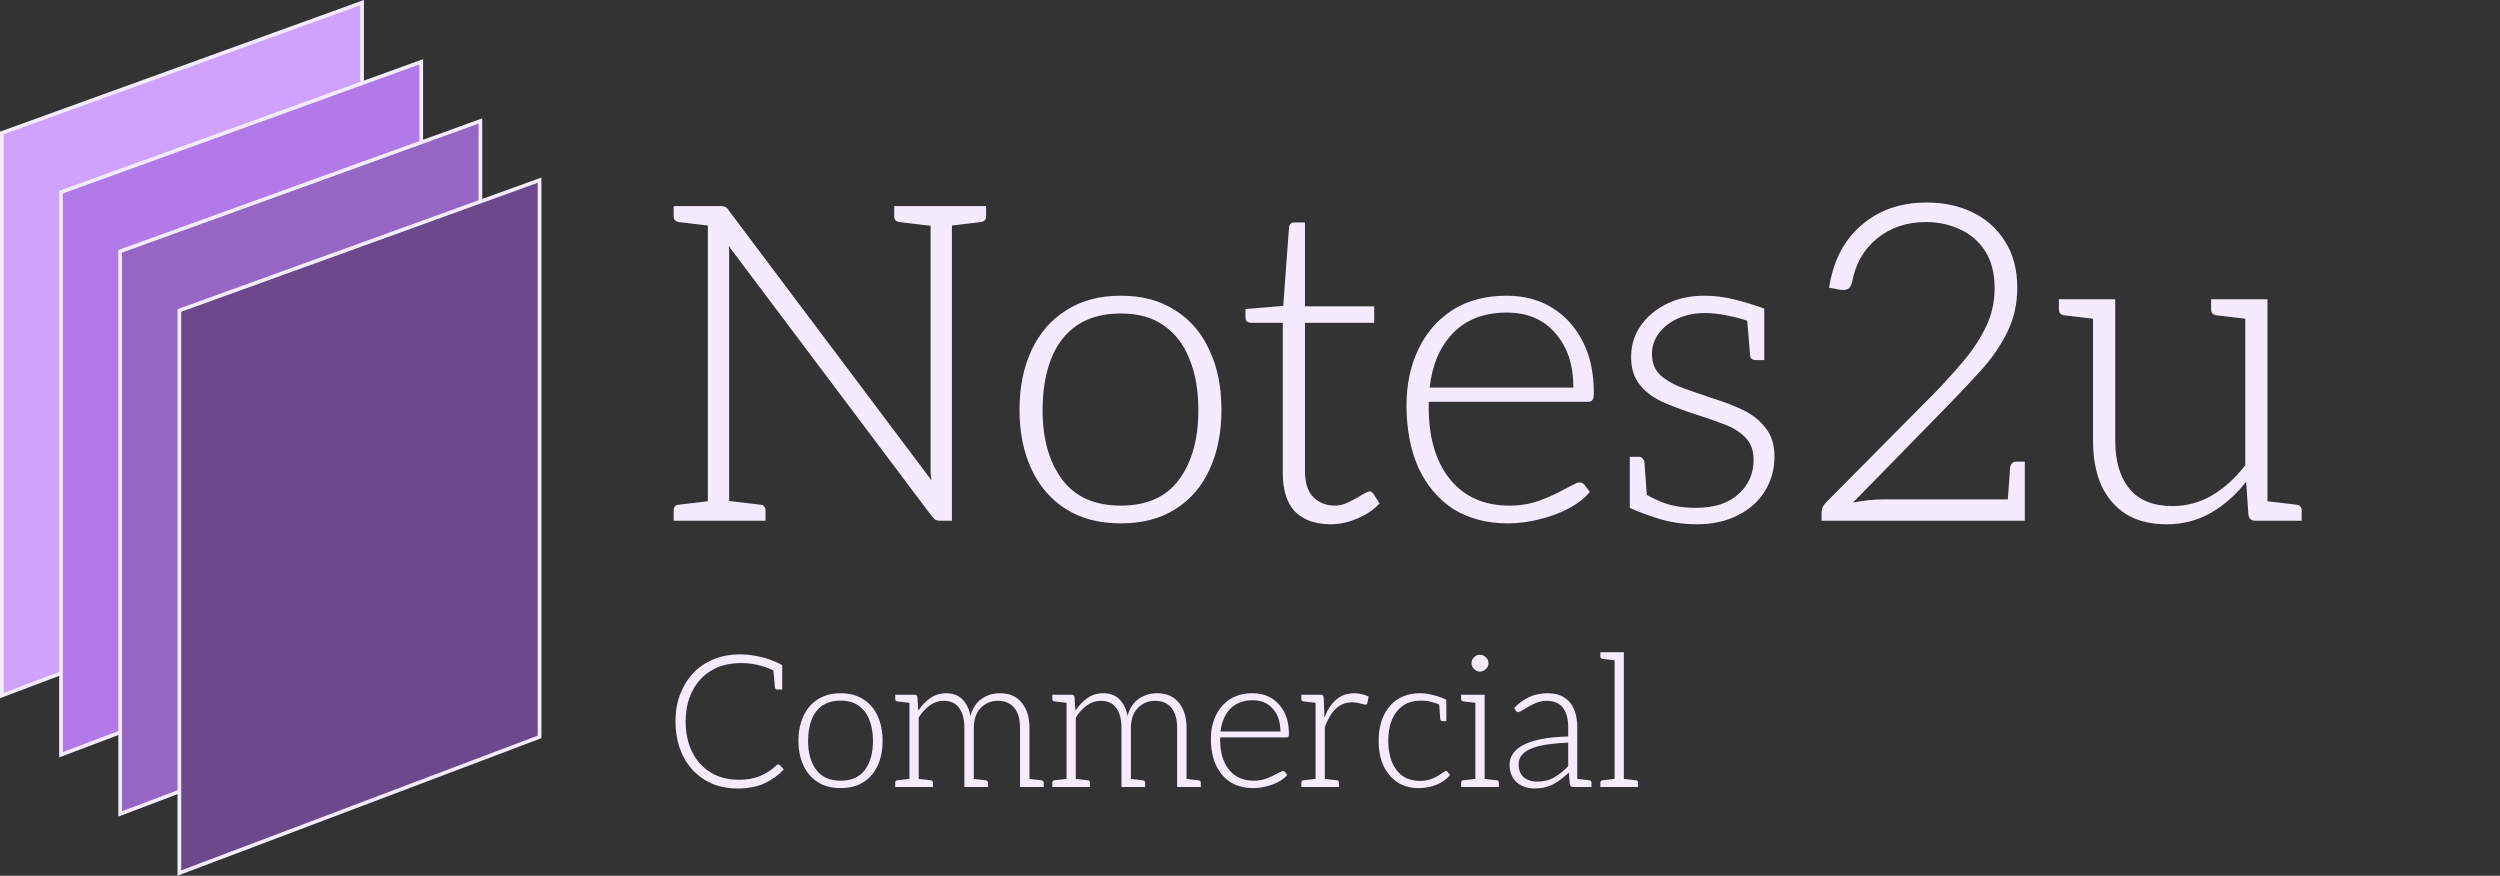 <svg width="845" height="296" viewBox="0 0 845 296" fill="none" xmlns="http://www.w3.org/2000/svg">
<rect x="0" y="0" width="845" height="296" fill="#333333" stroke="none"/>
<path d="M0.625 235.096V44.938L122.375 0.891V189.068L0.625 235.096Z" fill="#CEA2FD" stroke="#F4ECFE" stroke-width="1.25"/>
<path d="M20.625 255.096V64.939L142.375 20.891V209.068L20.625 255.096Z" fill="#B27AE9" stroke="#F4ECFE" stroke-width="1.25"/>
<path d="M40.625 275.096V84.939L162.375 40.891V229.068L40.625 275.096Z" fill="#9566C3" stroke="#F4ECFE" stroke-width="1.25"/>
<path d="M60.625 295.096V104.939L182.375 60.891V249.068L60.625 295.096Z" fill="#6B498C" stroke="#F4ECFE" stroke-width="1.25"/>
<path d="M249.438 266.5C246.188 266.5 243.271 265.958 240.688 264.875C238.104 263.75 235.854 262.146 233.938 260.062C232.104 258.021 230.708 255.625 229.75 252.875C228.792 250.125 228.313 247.146 228.313 243.937C228.313 240.521 228.833 237.437 229.875 234.687C230.958 231.896 232.438 229.5 234.313 227.5C236.229 225.5 238.5 223.958 241.125 222.875C243.792 221.75 246.771 221.187 250.063 221.187C251.896 221.187 253.667 221.354 255.375 221.687C257.083 221.979 258.688 222.396 260.188 222.937C261.729 223.479 263.125 224.104 264.375 224.812V227.312L261.875 226.875C260.542 226.125 258.875 225.479 256.875 224.937C254.917 224.396 252.771 224.125 250.438 224.125C246.563 224.125 243.229 224.958 240.438 226.625C237.646 228.292 235.5 230.625 234 233.625C232.5 236.583 231.75 240.021 231.75 243.937C231.75 247.687 232.458 251.042 233.875 254C235.292 256.958 237.354 259.292 240.063 261C242.771 262.708 246.042 263.562 249.875 263.562C252.5 263.562 254.833 263.146 256.875 262.312C258.958 261.437 260.813 260.229 262.438 258.687C262.563 258.562 262.667 258.479 262.75 258.437C262.875 258.396 263 258.375 263.125 258.375C263.292 258.375 263.458 258.458 263.625 258.625L264.938 260.062C263.146 261.979 260.979 263.542 258.438 264.75C255.896 265.917 252.896 266.5 249.438 266.5ZM261.375 226.312L264.375 227.312V233.062H262.75C262.542 233.062 262.354 233 262.188 232.875C262.063 232.75 261.979 232.583 261.938 232.375L261.375 226.312ZM284.129 234.312C287.171 234.312 289.733 235 291.816 236.375C293.941 237.708 295.546 239.583 296.629 242C297.754 244.375 298.316 247.167 298.316 250.375C298.316 253.583 297.754 256.396 296.629 258.812C295.546 261.187 293.941 263.042 291.816 264.375C289.733 265.708 287.171 266.375 284.129 266.375C281.129 266.375 278.566 265.708 276.441 264.375C274.316 263.042 272.691 261.167 271.566 258.75C270.441 256.333 269.879 253.542 269.879 250.375C269.879 247.208 270.441 244.417 271.566 242C272.691 239.583 274.316 237.708 276.441 236.375C278.566 235 281.129 234.312 284.129 234.312ZM284.129 263.875C287.796 263.875 290.525 262.667 292.316 260.25C294.15 257.792 295.066 254.521 295.066 250.437C295.066 247.646 294.65 245.25 293.816 243.25C293.025 241.208 291.816 239.625 290.191 238.5C288.608 237.375 286.587 236.812 284.129 236.812C281.671 236.812 279.608 237.375 277.941 238.5C276.316 239.625 275.108 241.208 274.316 243.25C273.525 245.292 273.129 247.687 273.129 250.437C273.129 254.479 274.046 257.729 275.879 260.187C277.712 262.646 280.462 263.875 284.129 263.875ZM307.395 266V234.812H309.145C309.686 234.812 309.999 235.104 310.082 235.687L310.395 240.187C311.561 238.437 312.915 237.021 314.457 235.937C316.04 234.854 317.811 234.312 319.77 234.312C322.103 234.312 323.936 235 325.27 236.375C326.645 237.708 327.561 239.583 328.02 242C328.686 239.458 329.915 237.542 331.707 236.25C333.54 234.958 335.624 234.312 337.957 234.312C341.165 234.312 343.624 235.375 345.332 237.5C347.082 239.583 347.957 242.437 347.957 246.062V266H344.77V246.062C344.77 243.062 344.124 240.792 342.832 239.25C341.54 237.667 339.686 236.875 337.27 236.875C334.978 236.875 333.04 237.687 331.457 239.312C329.915 240.937 329.145 243.187 329.145 246.062V266H325.957V246.062C325.957 243.146 325.374 240.896 324.207 239.312C323.04 237.687 321.29 236.875 318.957 236.875C317.29 236.875 315.749 237.375 314.332 238.375C312.915 239.375 311.645 240.75 310.52 242.5V266H307.395ZM302.582 266V264.562C302.582 264.312 302.645 264.125 302.77 264C302.895 263.833 303.061 263.75 303.27 263.75L308.02 263.187L308.395 266H302.582ZM309.52 266L309.895 263.187L314.645 263.75C314.853 263.75 315.02 263.833 315.145 264C315.27 264.125 315.332 264.312 315.332 264.562V266H309.52ZM328.082 266L328.457 263.187L333.207 263.75C333.415 263.75 333.582 263.833 333.707 264C333.874 264.125 333.957 264.312 333.957 264.562V266H328.082ZM308.395 234.812L308.02 237.625L303.27 237.062C303.061 237.021 302.895 236.937 302.77 236.812C302.645 236.687 302.582 236.5 302.582 236.25V234.812H308.395ZM346.895 266L347.27 263.187L352.02 263.75C352.228 263.75 352.395 263.833 352.52 264C352.686 264.125 352.77 264.312 352.77 264.562V266H346.895ZM360.495 266V234.812H362.245C362.787 234.812 363.099 235.104 363.183 235.687L363.495 240.187C364.662 238.437 366.016 237.021 367.558 235.937C369.141 234.854 370.912 234.312 372.87 234.312C375.203 234.312 377.037 235 378.37 236.375C379.745 237.708 380.662 239.583 381.12 242C381.787 239.458 383.016 237.542 384.808 236.25C386.641 234.958 388.724 234.312 391.058 234.312C394.266 234.312 396.724 235.375 398.433 237.5C400.183 239.583 401.058 242.437 401.058 246.062V266H397.87V246.062C397.87 243.062 397.224 240.792 395.933 239.25C394.641 237.667 392.787 236.875 390.37 236.875C388.078 236.875 386.141 237.687 384.558 239.312C383.016 240.937 382.245 243.187 382.245 246.062V266H379.058V246.062C379.058 243.146 378.474 240.896 377.308 239.312C376.141 237.687 374.391 236.875 372.058 236.875C370.391 236.875 368.849 237.375 367.433 238.375C366.016 239.375 364.745 240.75 363.62 242.5V266H360.495ZM355.683 266V264.562C355.683 264.312 355.745 264.125 355.87 264C355.995 263.833 356.162 263.75 356.37 263.75L361.12 263.187L361.495 266H355.683ZM362.62 266L362.995 263.187L367.745 263.75C367.953 263.75 368.12 263.833 368.245 264C368.37 264.125 368.433 264.312 368.433 264.562V266H362.62ZM381.183 266L381.558 263.187L386.308 263.75C386.516 263.75 386.683 263.833 386.808 264C386.974 264.125 387.058 264.312 387.058 264.562V266H381.183ZM361.495 234.812L361.12 237.625L356.37 237.062C356.162 237.021 355.995 236.937 355.87 236.812C355.745 236.687 355.683 236.5 355.683 236.25V234.812H361.495ZM399.995 266L400.37 263.187L405.12 263.75C405.328 263.75 405.495 263.833 405.62 264C405.787 264.125 405.87 264.312 405.87 264.562V266H399.995ZM423.596 266.375C420.637 266.375 418.075 265.708 415.908 264.375C413.783 263 412.137 261.062 410.971 258.562C409.846 256.062 409.283 253.125 409.283 249.75C409.283 246.792 409.846 244.146 410.971 241.812C412.096 239.479 413.7 237.646 415.783 236.312C417.908 234.979 420.429 234.312 423.346 234.312C425.804 234.312 427.95 234.875 429.783 236C431.617 237.125 433.054 238.708 434.096 240.75C435.137 242.75 435.658 245.167 435.658 248C435.658 248.5 435.596 248.833 435.471 249C435.346 249.167 435.117 249.25 434.783 249.25H412.408C412.408 249.458 412.408 249.667 412.408 249.875C412.408 250.042 412.408 250.25 412.408 250.5C412.492 254.667 413.533 257.937 415.533 260.312C417.533 262.687 420.283 263.875 423.783 263.875C425.283 263.875 426.679 263.646 427.971 263.187C429.304 262.687 430.45 262.167 431.408 261.625C432.408 261.083 433.096 260.75 433.471 260.625C433.804 260.583 434.075 260.667 434.283 260.875L435.096 261.937C434.387 262.812 433.408 263.583 432.158 264.25C430.908 264.917 429.512 265.437 427.971 265.812C426.471 266.188 425.012 266.375 423.596 266.375ZM412.533 247.25H432.783C432.783 244.042 431.929 241.479 430.221 239.562C428.554 237.646 426.283 236.687 423.408 236.687C420.242 236.687 417.721 237.646 415.846 239.562C414.012 241.437 412.908 244 412.533 247.25ZM444.663 266V234.812H446.35C446.725 234.812 446.996 234.896 447.163 235.062C447.329 235.229 447.413 235.5 447.413 235.875L447.663 242.562C448.621 239.979 449.933 237.958 451.6 236.5C453.267 235.042 455.329 234.312 457.788 234.312C458.746 234.312 459.6 234.417 460.35 234.625C461.142 234.833 461.892 235.104 462.6 235.437L462.163 237.687C462.121 237.854 462.017 237.979 461.85 238.062C461.725 238.146 461.579 238.187 461.413 238.187C461.079 238.104 460.496 237.958 459.663 237.75C458.829 237.5 457.996 237.375 457.163 237.375C454.871 237.375 452.975 238.104 451.475 239.562C449.975 241.021 448.746 243.104 447.788 245.812V266H444.663ZM446.788 266L447.163 263.187L451.913 263.75C452.121 263.75 452.288 263.833 452.413 264C452.538 264.125 452.6 264.312 452.6 264.562V266H446.788ZM439.85 266V264.562C439.85 264.312 439.913 264.125 440.038 264C440.163 263.833 440.329 263.75 440.538 263.75L445.288 263.187L445.663 266H439.85ZM445.663 234.812L445.288 237.625L440.538 237.062C440.329 237.021 440.163 236.937 440.038 236.812C439.913 236.687 439.85 236.5 439.85 236.25V234.812H445.663ZM479.422 266.375C476.672 266.375 474.297 265.708 472.297 264.375C470.297 263.042 468.735 261.187 467.61 258.812C466.527 256.396 465.985 253.583 465.985 250.375C465.985 247.25 466.527 244.479 467.61 242.062C468.693 239.646 470.277 237.75 472.36 236.375C474.485 235 477.068 234.312 480.11 234.312C481.443 234.312 482.881 234.521 484.422 234.937C485.964 235.312 487.443 235.833 488.86 236.5V238.375L486.922 238.312C485.922 237.854 484.881 237.5 483.797 237.25C482.714 236.958 481.547 236.812 480.297 236.812C477.881 236.812 475.86 237.375 474.235 238.5C472.61 239.625 471.36 241.208 470.485 243.25C469.652 245.292 469.235 247.667 469.235 250.375C469.235 254.458 470.152 257.75 471.985 260.25C473.86 262.708 476.485 263.938 479.86 263.938C481.318 263.938 482.568 263.75 483.61 263.375C484.693 262.958 485.631 262.5 486.422 262C487.256 261.458 487.943 261 488.485 260.625C488.61 260.583 488.735 260.583 488.86 260.625C489.027 260.667 489.152 260.75 489.235 260.875L490.11 261.937C489.027 263.312 487.547 264.396 485.672 265.187C483.797 265.979 481.714 266.375 479.422 266.375ZM486.422 237.75L488.86 238.375V243.75H487.61C487.36 243.75 487.172 243.687 487.047 243.562C486.922 243.396 486.839 243.208 486.797 243L486.422 237.75ZM498.679 266V234.812H501.804V266H498.679ZM493.866 266V264.562C493.866 264.312 493.929 264.125 494.054 264C494.179 263.833 494.345 263.75 494.554 263.75L499.304 263.187L499.679 266H493.866ZM500.804 266L501.179 263.187L505.929 263.75C506.137 263.75 506.304 263.833 506.429 264C506.554 264.125 506.616 264.312 506.616 264.562V266H500.804ZM499.679 234.812L499.304 237.625L494.554 237.062C494.345 237.021 494.179 236.937 494.054 236.812C493.929 236.687 493.866 236.5 493.866 236.25V234.812H499.679ZM500.179 227C499.47 227 498.825 226.708 498.241 226.125C497.658 225.542 497.366 224.896 497.366 224.187C497.366 223.396 497.637 222.729 498.179 222.187C498.762 221.604 499.429 221.312 500.179 221.312C500.97 221.312 501.658 221.604 502.241 222.187C502.825 222.729 503.116 223.396 503.116 224.187C503.116 224.896 502.825 225.542 502.241 226.125C501.658 226.708 500.97 227 500.179 227ZM518.551 266.5C517.051 266.5 515.655 266.188 514.363 265.562C513.113 264.937 512.113 264.042 511.363 262.875C510.613 261.667 510.238 260.187 510.238 258.437C510.238 257.104 510.613 255.875 511.363 254.75C512.113 253.625 513.28 252.646 514.863 251.812C516.447 250.979 518.488 250.312 520.988 249.812C523.488 249.312 526.509 249.021 530.051 248.937V245.75C530.051 242.917 529.447 240.729 528.238 239.187C527.03 237.646 525.197 236.875 522.738 236.875C521.572 236.875 520.405 237.104 519.238 237.562C518.113 238.021 517.051 238.562 516.051 239.187C515.092 239.771 514.238 240.271 513.488 240.687C513.238 240.729 513.009 240.708 512.801 240.625C512.634 240.542 512.488 240.417 512.363 240.25L511.801 239.25C513.426 237.625 515.134 236.396 516.926 235.562C518.759 234.729 520.822 234.312 523.113 234.312C525.363 234.312 527.217 234.792 528.676 235.75C530.176 236.667 531.28 237.979 531.988 239.687C532.738 241.396 533.113 243.417 533.113 245.75V266H531.863C531.488 266 531.197 265.937 530.988 265.812C530.822 265.687 530.697 265.437 530.613 265.062L530.238 261.125C528.53 262.792 526.78 264.104 524.988 265.062C523.238 266.021 521.092 266.5 518.551 266.5ZM519.363 264.187C521.738 264.187 523.738 263.708 525.363 262.75C526.988 261.792 528.551 260.542 530.051 259V251C527.759 251.083 525.592 251.271 523.551 251.562C521.551 251.812 519.78 252.208 518.238 252.75C516.697 253.292 515.488 254.021 514.613 254.937C513.738 255.854 513.301 256.979 513.301 258.312C513.301 260.271 513.884 261.75 515.051 262.75C516.259 263.708 517.697 264.187 519.363 264.187ZM532.113 266L532.488 263.187L537.238 263.75C537.447 263.75 537.613 263.833 537.738 264C537.863 264.125 537.926 264.312 537.926 264.562V266H532.113ZM545.737 266V220.437H548.862V266H545.737ZM540.924 266V264.562C540.924 264.312 540.987 264.125 541.112 264C541.237 263.833 541.403 263.75 541.612 263.75L546.362 263.187L546.737 266H540.924ZM547.862 266L548.237 263.187L552.987 263.75C553.195 263.75 553.362 263.833 553.487 264C553.612 264.125 553.674 264.312 553.674 264.562V266H547.862ZM546.737 220.437L546.362 223.25L541.612 222.687C541.403 222.646 541.237 222.562 541.112 222.437C540.987 222.312 540.924 222.125 540.924 221.875V220.437H546.737Z" fill="#F4ECFE"/>
<path d="M239.25 176V69.65H243.45C244.15 69.65 244.7 69.75 245.1 69.95C245.6 70.15 246.05 70.6 246.45 71.3L314.85 162.35C314.75 161.55 314.65 160.8 314.55 160.1C314.55 159.3 314.55 158.55 314.55 157.85V69.65H321.75V176H317.7C317.1 176 316.6 175.9 316.2 175.7C315.8 175.4 315.35 174.95 314.85 174.35L246.3 83.15C246.4 83.95 246.45 84.75 246.45 85.55C246.45 86.25 246.45 86.9 246.45 87.5V176H239.25ZM227.7 176V172.55C227.7 171.95 227.85 171.5 228.15 171.2C228.45 170.8 228.85 170.6 229.35 170.6L240.75 169.25L241.65 176H227.7ZM244.8 176L245.7 169.25L257.1 170.6C257.6 170.6 258 170.8 258.3 171.2C258.6 171.5 258.75 171.95 258.75 172.55V176H244.8ZM241.65 69.65L240.75 76.4L229.35 75.05C228.85 74.95 228.45 74.75 228.15 74.45C227.85 74.15 227.7 73.7 227.7 73.1V69.65H241.65ZM316.2 69.65L315.3 76.4L303.9 75.05C303.4 74.95 303 74.75 302.7 74.45C302.4 74.15 302.25 73.7 302.25 73.1V69.65H316.2ZM333.3 69.65V73.1C333.3 73.7 333.15 74.15 332.85 74.45C332.55 74.75 332.15 74.95 331.65 75.05L320.25 76.4L319.35 69.65H333.3ZM378.795 99.95C386.095 99.95 392.245 101.6 397.245 104.9C402.345 108.1 406.195 112.6 408.795 118.4C411.495 124.1 412.845 130.8 412.845 138.5C412.845 146.2 411.495 152.95 408.795 158.75C406.195 164.45 402.345 168.9 397.245 172.1C392.245 175.3 386.095 176.9 378.795 176.9C371.595 176.9 365.445 175.3 360.345 172.1C355.245 168.9 351.345 164.4 348.645 158.6C345.945 152.8 344.595 146.1 344.595 138.5C344.595 130.9 345.945 124.2 348.645 118.4C351.345 112.6 355.245 108.1 360.345 104.9C365.445 101.6 371.595 99.95 378.795 99.95ZM378.795 170.9C387.595 170.9 394.145 168 398.445 162.2C402.845 156.3 405.045 148.45 405.045 138.65C405.045 131.95 404.045 126.2 402.045 121.4C400.145 116.5 397.245 112.7 393.345 110C389.545 107.3 384.695 105.95 378.795 105.95C372.895 105.95 367.945 107.3 363.945 110C360.045 112.7 357.145 116.5 355.245 121.4C353.345 126.3 352.395 132.05 352.395 138.65C352.395 148.35 354.595 156.15 358.995 162.05C363.395 167.95 369.995 170.9 378.795 170.9ZM449.782 177.2C444.682 177.2 440.682 175.8 437.782 173C434.982 170.1 433.582 165.7 433.582 159.8V109.1H422.932C422.332 109.1 421.832 108.95 421.432 108.65C421.132 108.35 420.982 107.9 420.982 107.3V104.45L433.732 103.4L435.682 77C435.782 75.8 436.382 75.2 437.482 75.2H441.082V103.55H464.482V109.1H441.082V159.35C441.082 163.25 442.032 166.15 443.932 168.05C445.832 169.95 448.282 170.9 451.282 170.9C452.782 170.9 454.332 170.5 455.932 169.7C457.532 168.9 458.982 168.1 460.282 167.3C461.582 166.5 462.482 166.1 462.982 166.1C463.382 166.1 463.782 166.35 464.182 166.85L466.282 170.15C464.382 172.25 461.882 173.95 458.782 175.25C455.782 176.55 452.782 177.2 449.782 177.2ZM509.755 176.9C502.655 176.9 496.505 175.3 491.305 172.1C486.205 168.8 482.255 164.15 479.455 158.15C476.755 152.15 475.405 145.1 475.405 137C475.405 129.9 476.755 123.55 479.455 117.95C482.155 112.35 486.005 107.95 491.005 104.75C496.105 101.55 502.155 99.95 509.155 99.95C515.055 99.95 520.205 101.3 524.605 104C529.005 106.7 532.455 110.5 534.955 115.4C537.455 120.2 538.705 126 538.705 132.8C538.705 134 538.555 134.8 538.255 135.2C537.955 135.6 537.405 135.8 536.605 135.8H482.905C482.905 136.3 482.905 136.8 482.905 137.3C482.905 137.7 482.905 138.2 482.905 138.8C483.105 148.8 485.605 156.65 490.405 162.35C495.205 168.05 501.805 170.9 510.205 170.9C513.805 170.9 517.155 170.35 520.255 169.25C523.455 168.05 526.205 166.8 528.505 165.5C530.905 164.2 532.555 163.4 533.455 163.1C534.255 163 534.905 163.2 535.405 163.7L537.355 166.25C535.655 168.35 533.305 170.2 530.305 171.8C527.305 173.4 523.955 174.65 520.255 175.55C516.655 176.45 513.155 176.9 509.755 176.9ZM483.205 131H531.805C531.805 123.3 529.755 117.15 525.655 112.55C521.655 107.95 516.205 105.65 509.305 105.65C501.705 105.65 495.655 107.95 491.155 112.55C486.755 117.05 484.105 123.2 483.205 131ZM573.516 177.2C569.116 177.2 564.916 176.6 560.916 175.4C557.016 174.2 553.666 172.95 550.866 171.65V164.75L555.066 166.25C556.366 167.25 558.566 168.4 561.666 169.7C564.866 171 568.716 171.65 573.216 171.65C579.416 171.65 584.216 170.1 587.616 167C591.016 163.9 592.716 160.05 592.716 155.45C592.716 152.15 591.716 149.55 589.716 147.65C587.816 145.75 585.266 144.25 582.066 143.15C578.966 141.95 575.616 140.8 572.016 139.7C568.416 138.5 565.016 137.2 561.816 135.8C558.616 134.3 556.066 132.35 554.166 129.95C552.266 127.55 551.316 124.45 551.316 120.65C551.316 116.65 552.416 113.1 554.616 110C556.816 106.9 559.766 104.45 563.466 102.65C567.166 100.85 571.366 99.95 576.066 99.95C579.566 99.95 583.066 100.4 586.566 101.3C590.066 102.2 593.316 103.2 596.316 104.3V110L591.516 108.8C589.316 107.9 586.816 107.2 584.016 106.7C581.216 106.1 578.666 105.8 576.366 105.8C572.966 105.8 569.916 106.4 567.216 107.6C564.516 108.8 562.366 110.45 560.766 112.55C559.166 114.65 558.366 117 558.366 119.6C558.366 122.8 559.416 125.3 561.516 127.1C563.716 128.9 566.416 130.35 569.616 131.45C572.816 132.55 576.016 133.65 579.216 134.75C582.816 135.85 586.166 137.15 589.266 138.65C592.366 140.15 594.866 142.15 596.766 144.65C598.766 147.05 599.766 150.3 599.766 154.4C599.766 158.7 598.666 162.6 596.466 166.1C594.366 169.5 591.316 172.2 587.316 174.2C583.416 176.2 578.816 177.2 573.516 177.2ZM590.466 107.3L596.316 108.8V121.7H593.466C592.866 121.7 592.366 121.55 591.966 121.25C591.666 120.85 591.516 120.4 591.516 119.9L590.466 107.3ZM556.716 168.65L550.866 167.3V154.4H553.866C554.466 154.4 554.916 154.6 555.216 155C555.516 155.3 555.716 155.65 555.816 156.05L556.716 168.65ZM615.682 176V173.3C615.682 172.7 615.782 172.1 615.982 171.5C616.282 170.9 616.682 170.35 617.182 169.85L653.332 133.4C657.132 129.5 660.582 125.7 663.682 122C666.882 118.2 669.432 114.3 671.332 110.3C673.232 106.3 674.182 102 674.182 97.4C674.182 92.4 673.132 88.25 671.032 84.95C668.932 81.65 666.132 79.2 662.632 77.6C659.132 75.9 655.232 75.05 650.932 75.05C644.532 75.05 639.032 76.9 634.432 80.6C629.932 84.3 627.132 89.2 626.032 95.3C625.832 96.2 625.482 96.9 624.982 97.4C624.482 97.8 623.832 98 623.032 98C622.632 98 622.082 97.95 621.382 97.85C620.682 97.65 619.632 97.45 618.232 97.25C619.632 88.15 623.282 81.1 629.182 76.1C635.082 71 642.432 68.45 651.232 68.45C656.932 68.45 662.082 69.55 666.682 71.75C671.282 73.95 674.932 77.2 677.632 81.5C680.432 85.8 681.832 91.05 681.832 97.25C681.832 102.55 680.782 107.4 678.682 111.8C676.582 116.2 673.782 120.4 670.282 124.4C666.782 128.3 663.032 132.3 659.032 136.4L626.332 169.85C627.932 169.55 629.582 169.3 631.282 169.1C632.982 168.9 634.732 168.8 636.532 168.8H684.382V176H615.682ZM678.532 170.45L679.432 157.85C679.532 157.35 679.732 156.95 680.032 156.65C680.332 156.25 680.782 156.05 681.382 156.05H684.382V168.95L678.532 170.45ZM732.355 177.2C726.855 177.2 722.255 176.05 718.555 173.75C714.855 171.35 712.055 168.05 710.155 163.85C708.355 159.65 707.455 154.7 707.455 149V101.15H714.955V149C714.955 155.9 716.555 161.3 719.755 165.2C722.955 169.1 727.805 171.05 734.305 171.05C739.105 171.05 743.555 169.85 747.655 167.45C751.855 164.95 755.605 161.55 758.905 157.25V101.15H766.405V176H762.205C760.905 176 760.155 175.3 759.955 173.9L759.205 162.8C755.905 167.1 751.955 170.6 747.355 173.3C742.855 175.9 737.855 177.2 732.355 177.2ZM764.005 176L764.905 169.25L776.305 170.6C776.805 170.6 777.205 170.8 777.505 171.2C777.805 171.5 777.955 171.95 777.955 172.55V176H764.005ZM709.855 101.15L708.955 107.9L697.555 106.55C697.055 106.45 696.655 106.25 696.355 105.95C696.055 105.65 695.905 105.2 695.905 104.6V101.15H709.855ZM761.305 101.15L760.405 107.9L749.005 106.55C748.505 106.45 748.105 106.25 747.805 105.95C747.505 105.65 747.355 105.2 747.355 104.6V101.15H761.305Z" fill="#F4ECFE"/>
</svg>
